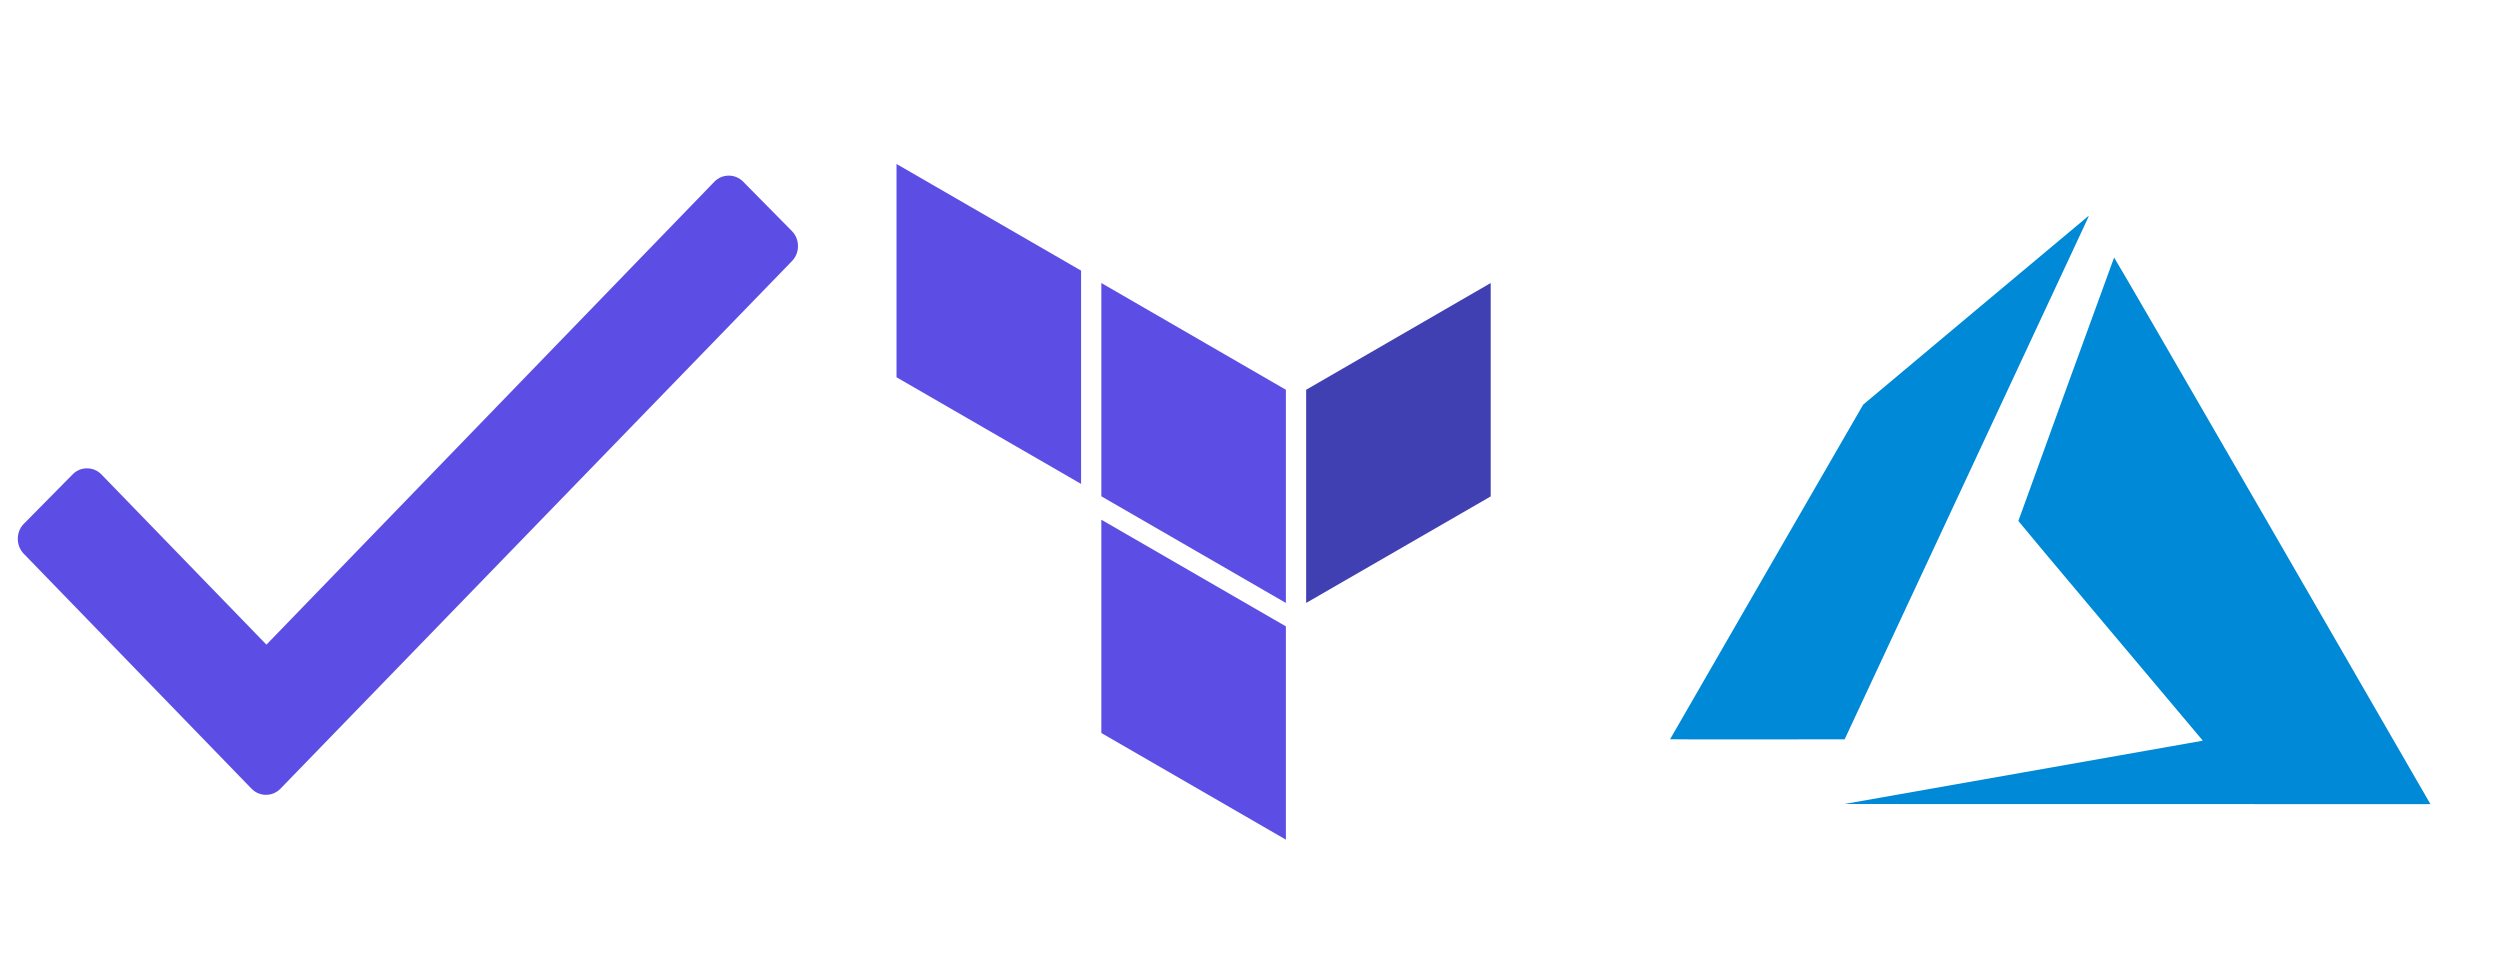 <?xml version="1.0" encoding="UTF-8" standalone="no"?>
<!DOCTYPE svg PUBLIC "-//W3C//DTD SVG 1.1//EN" "http://www.w3.org/Graphics/SVG/1.1/DTD/svg11.dtd">
<svg width="100%" height="100%" viewBox="0 0 581 225" version="1.1" xmlns="http://www.w3.org/2000/svg" xmlns:xlink="http://www.w3.org/1999/xlink" xml:space="preserve" xmlns:serif="http://www.serif.com/" style="fill-rule:evenodd;clip-rule:evenodd;stroke-linejoin:round;stroke-miterlimit:2;">
    <g id="Artboard1" transform="matrix(1,0,0,0.874,229.112,9.619)">
        <g transform="matrix(1.021,0,0,1.169,-27.141,25.292)">
            <g id="terraform.svg">
                <g>
                    <rect id="Artboard11" serif:id="Artboard1" x="0" y="0" width="147.102" height="164.932" style="fill:none;"/>
                    <path d="M99.488,106.096L141.496,81.865L141.496,33.325L99.488,57.608" style="fill:rgb(64,64,178);fill-rule:nonzero;"/>
                    <path d="M52.869,33.325L94.877,57.608L94.877,106.096L52.869,81.839" style="fill:rgb(92,78,229);fill-rule:nonzero;"/>
                    <path d="M6.25,54.764L48.258,79.022L48.258,30.507L6.25,6.25M52.869,135.681L94.877,159.939L94.877,111.424L52.869,87.167" style="fill:rgb(92,78,229);fill-rule:nonzero;"/>
                </g>
            </g>
        </g>
        <g transform="matrix(0.126,0,0,0.144,210.357,49.888)">
            <g id="azure.svg">
                <g>
                    <g>
                        <g id="Layer-1" serif:id="Layer 1">
                            <g id="Layer-11" serif:id="Layer 1">
                                <path id="path21" d="M241.3,1003.9C421.5,972.1 570.3,945.7 572,945.4L575.1,944.7L405,742.4C311.4,631.1 234.9,539.6 234.9,539.1C234.9,538.1 410.6,54.4 411.5,52.7C411.8,52.1 531.4,258.5 701.3,553C860.4,828.7 991.5,1056 992.7,1058.1L994.9,1062L-86.3,1061.8L241.3,1003.9ZM-407.5,942.2C-407.5,941.9 -327.3,802.8 -229.4,633L-51.3,324.3L156.3,150.1C270.5,54.3 364.2,-24.2 364.6,-24.4C365,-24.5 363.5,-20.8 361.3,-16C359.1,-11.2 257.7,206.3 135.9,467.5L-85.5,942.3L-246.5,942.5C-335,942.6 -407.5,942.5 -407.5,942.2Z" style="fill:rgb(0,137,214);fill-rule:nonzero;"/>
                            </g>
                        </g>
                    </g>
                </g>
            </g>
        </g>
        <g transform="matrix(202.93,0,0,239.489,-235.783,207.826)">
            <path d="M0.851,-0.712L0.338,-0.198L0.149,-0.387C0.14,-0.396 0.125,-0.396 0.116,-0.387L0.06,-0.332C0.051,-0.323 0.051,-0.308 0.06,-0.299L0.321,-0.038C0.33,-0.029 0.345,-0.029 0.354,-0.038L0.94,-0.624C0.949,-0.633 0.949,-0.648 0.94,-0.657L0.884,-0.712C0.875,-0.721 0.86,-0.721 0.851,-0.712Z" style="fill:rgb(92,78,229);fill-rule:nonzero;"/>
        </g>
    </g>
</svg>
